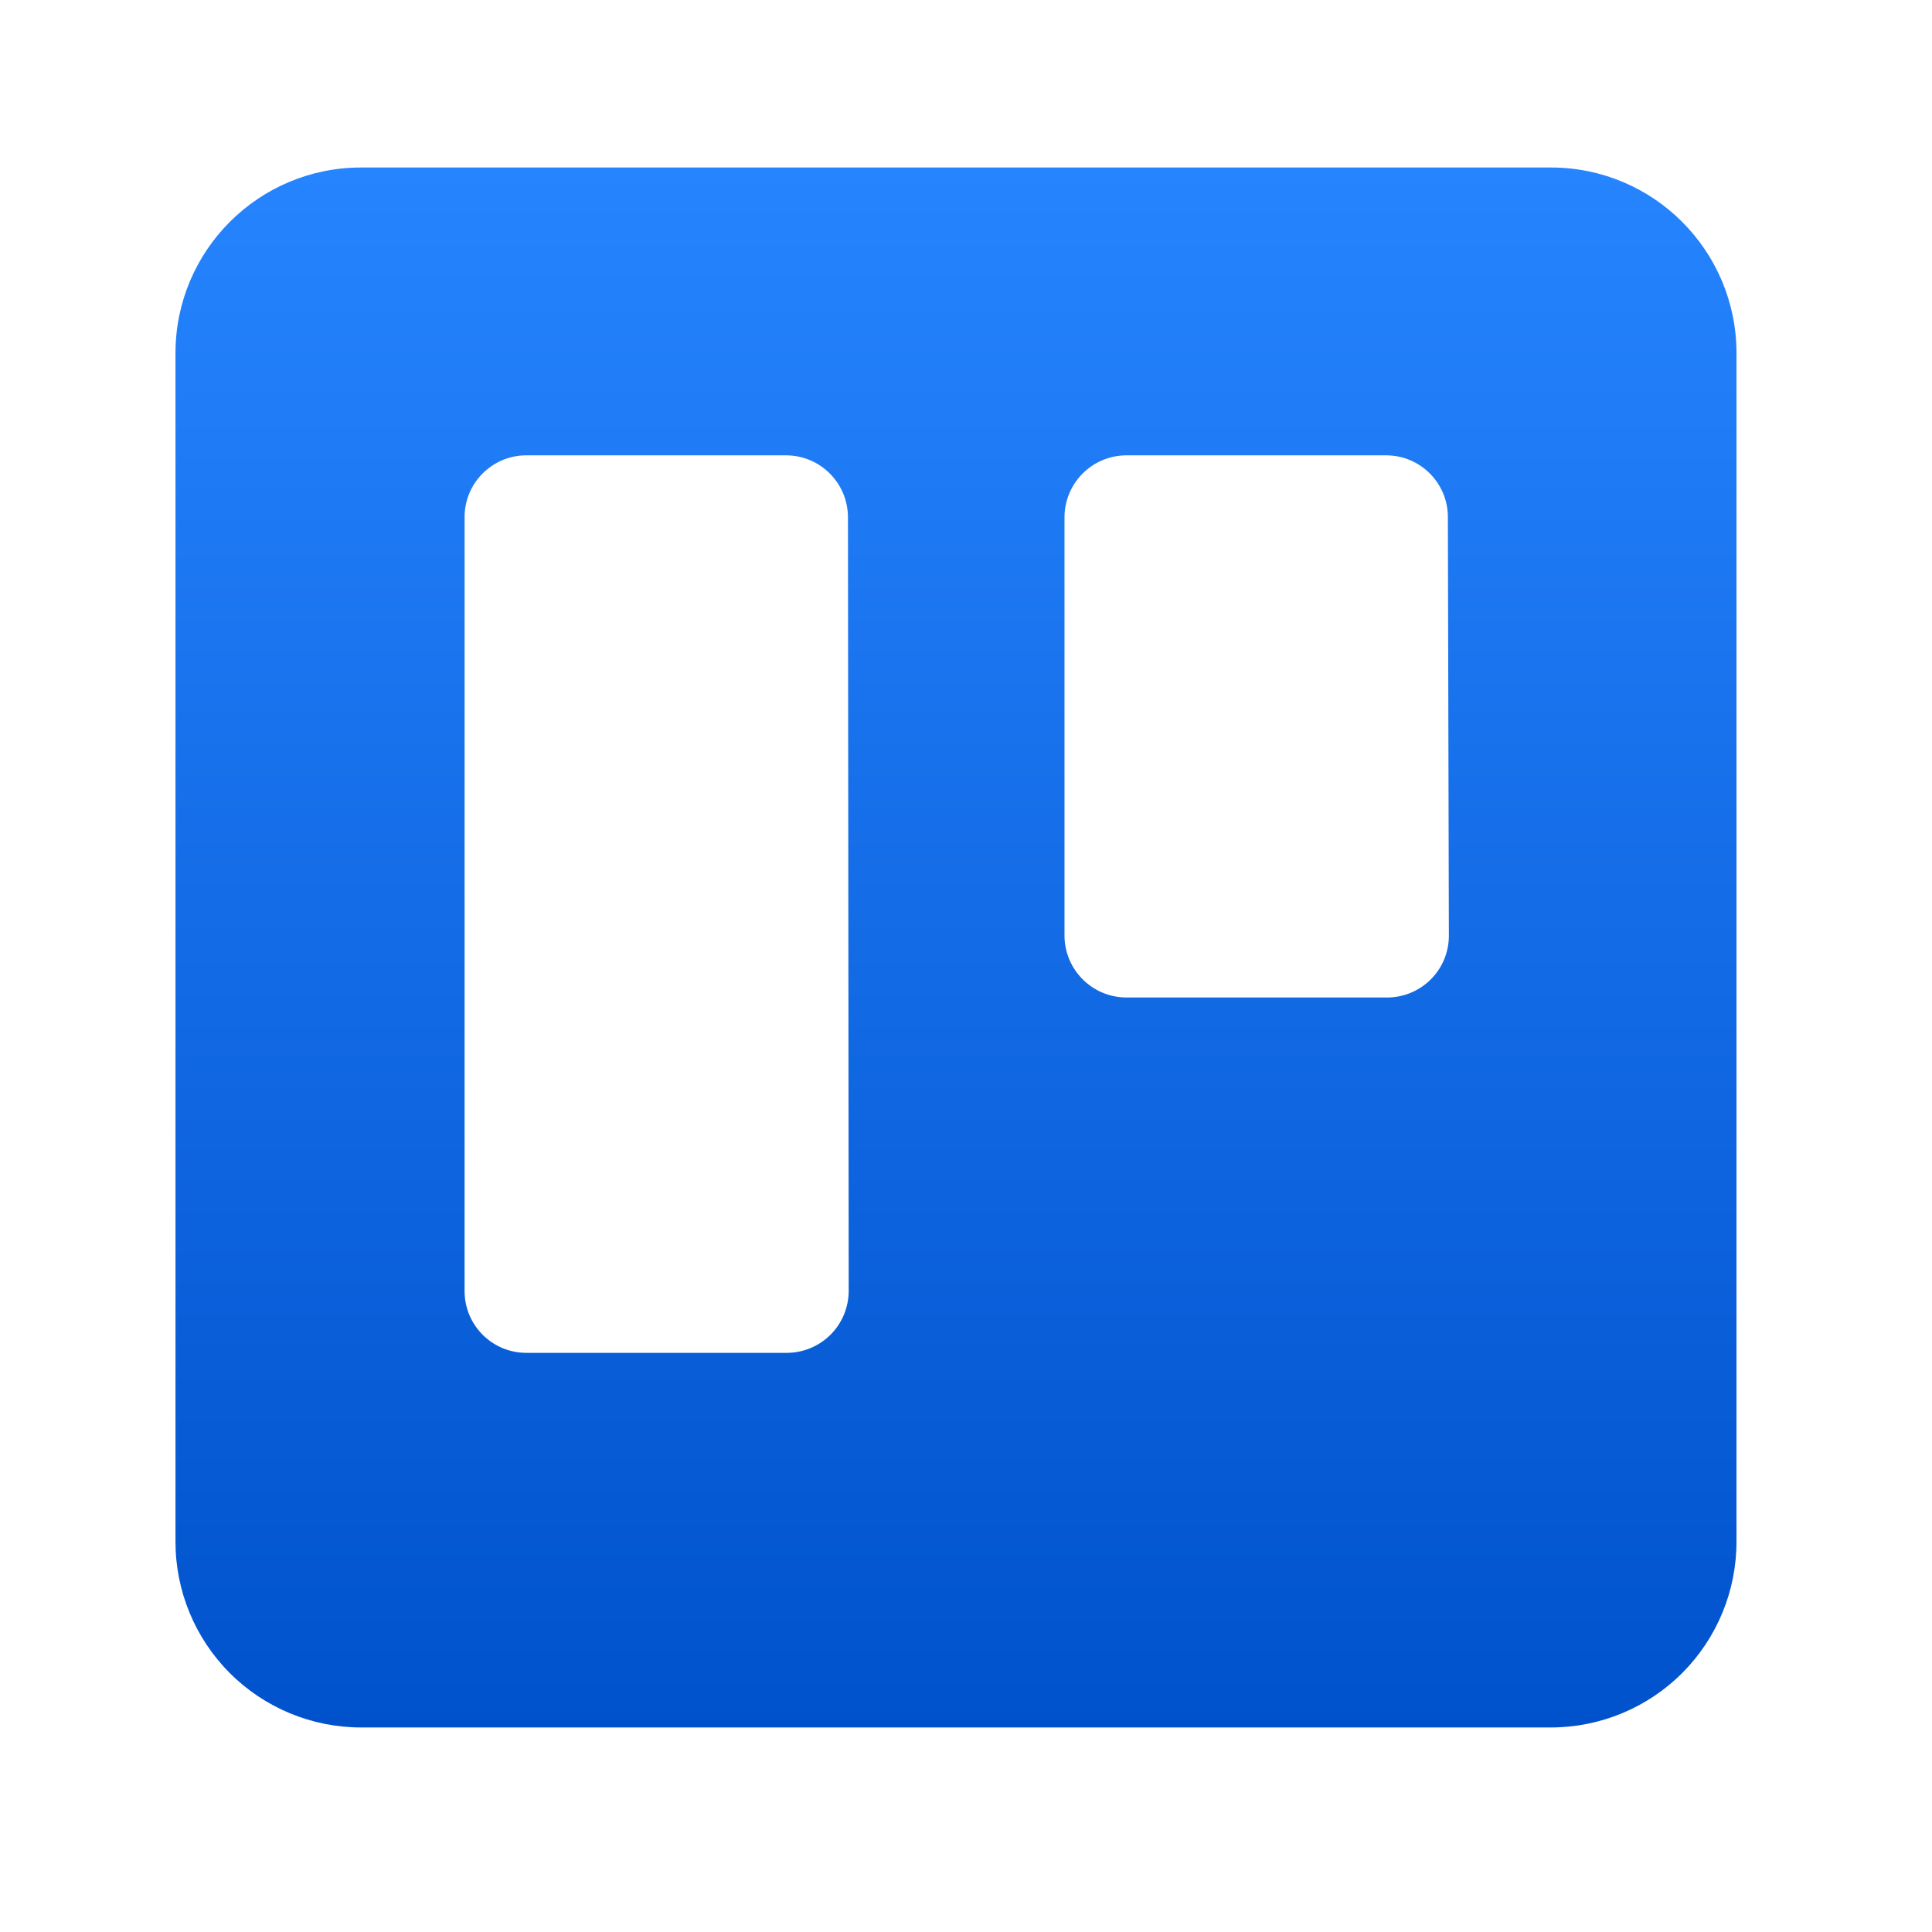 <svg width="60" height="60" viewBox="0 0 60 60" fill="none" xmlns="http://www.w3.org/2000/svg">
<path fill-rule="evenodd" clip-rule="evenodd" d="M48.173 5.202H11.213C8.033 5.202 5.455 7.777 5.45 10.957V47.862C5.444 49.394 6.049 50.866 7.13 51.952C8.211 53.037 9.681 53.648 11.213 53.648H48.173C49.704 53.645 51.171 53.034 52.251 51.949C53.33 50.863 53.934 49.393 53.928 47.862V10.957C53.923 7.78 51.349 5.206 48.173 5.202ZM26.357 40.096C26.355 40.608 26.149 41.098 25.785 41.458C25.42 41.818 24.928 42.018 24.416 42.014H16.339C15.282 42.01 14.428 41.152 14.428 40.096V16.059C14.428 15.002 15.282 14.145 16.339 14.141H24.416C25.473 14.145 26.33 15.001 26.334 16.059L26.357 40.096ZM44.996 29.06C44.996 29.573 44.791 30.064 44.426 30.424C44.061 30.785 43.568 30.984 43.055 30.978H34.978C33.92 30.974 33.064 30.117 33.059 29.06V16.059C33.064 15.001 33.92 14.145 34.978 14.141H43.055C44.111 14.145 44.965 15.002 44.965 16.059L44.996 29.06Z" fill="url(#paint0_linear_621_475)"/>
<defs>
<linearGradient id="paint0_linear_621_475" x1="29.712" y1="53.648" x2="29.712" y2="5.202" gradientUnits="userSpaceOnUse">
<stop stop-color="#0052CC"/>
<stop offset="1" stop-color="#2684FF"/>
</linearGradient>
</defs>
</svg>
